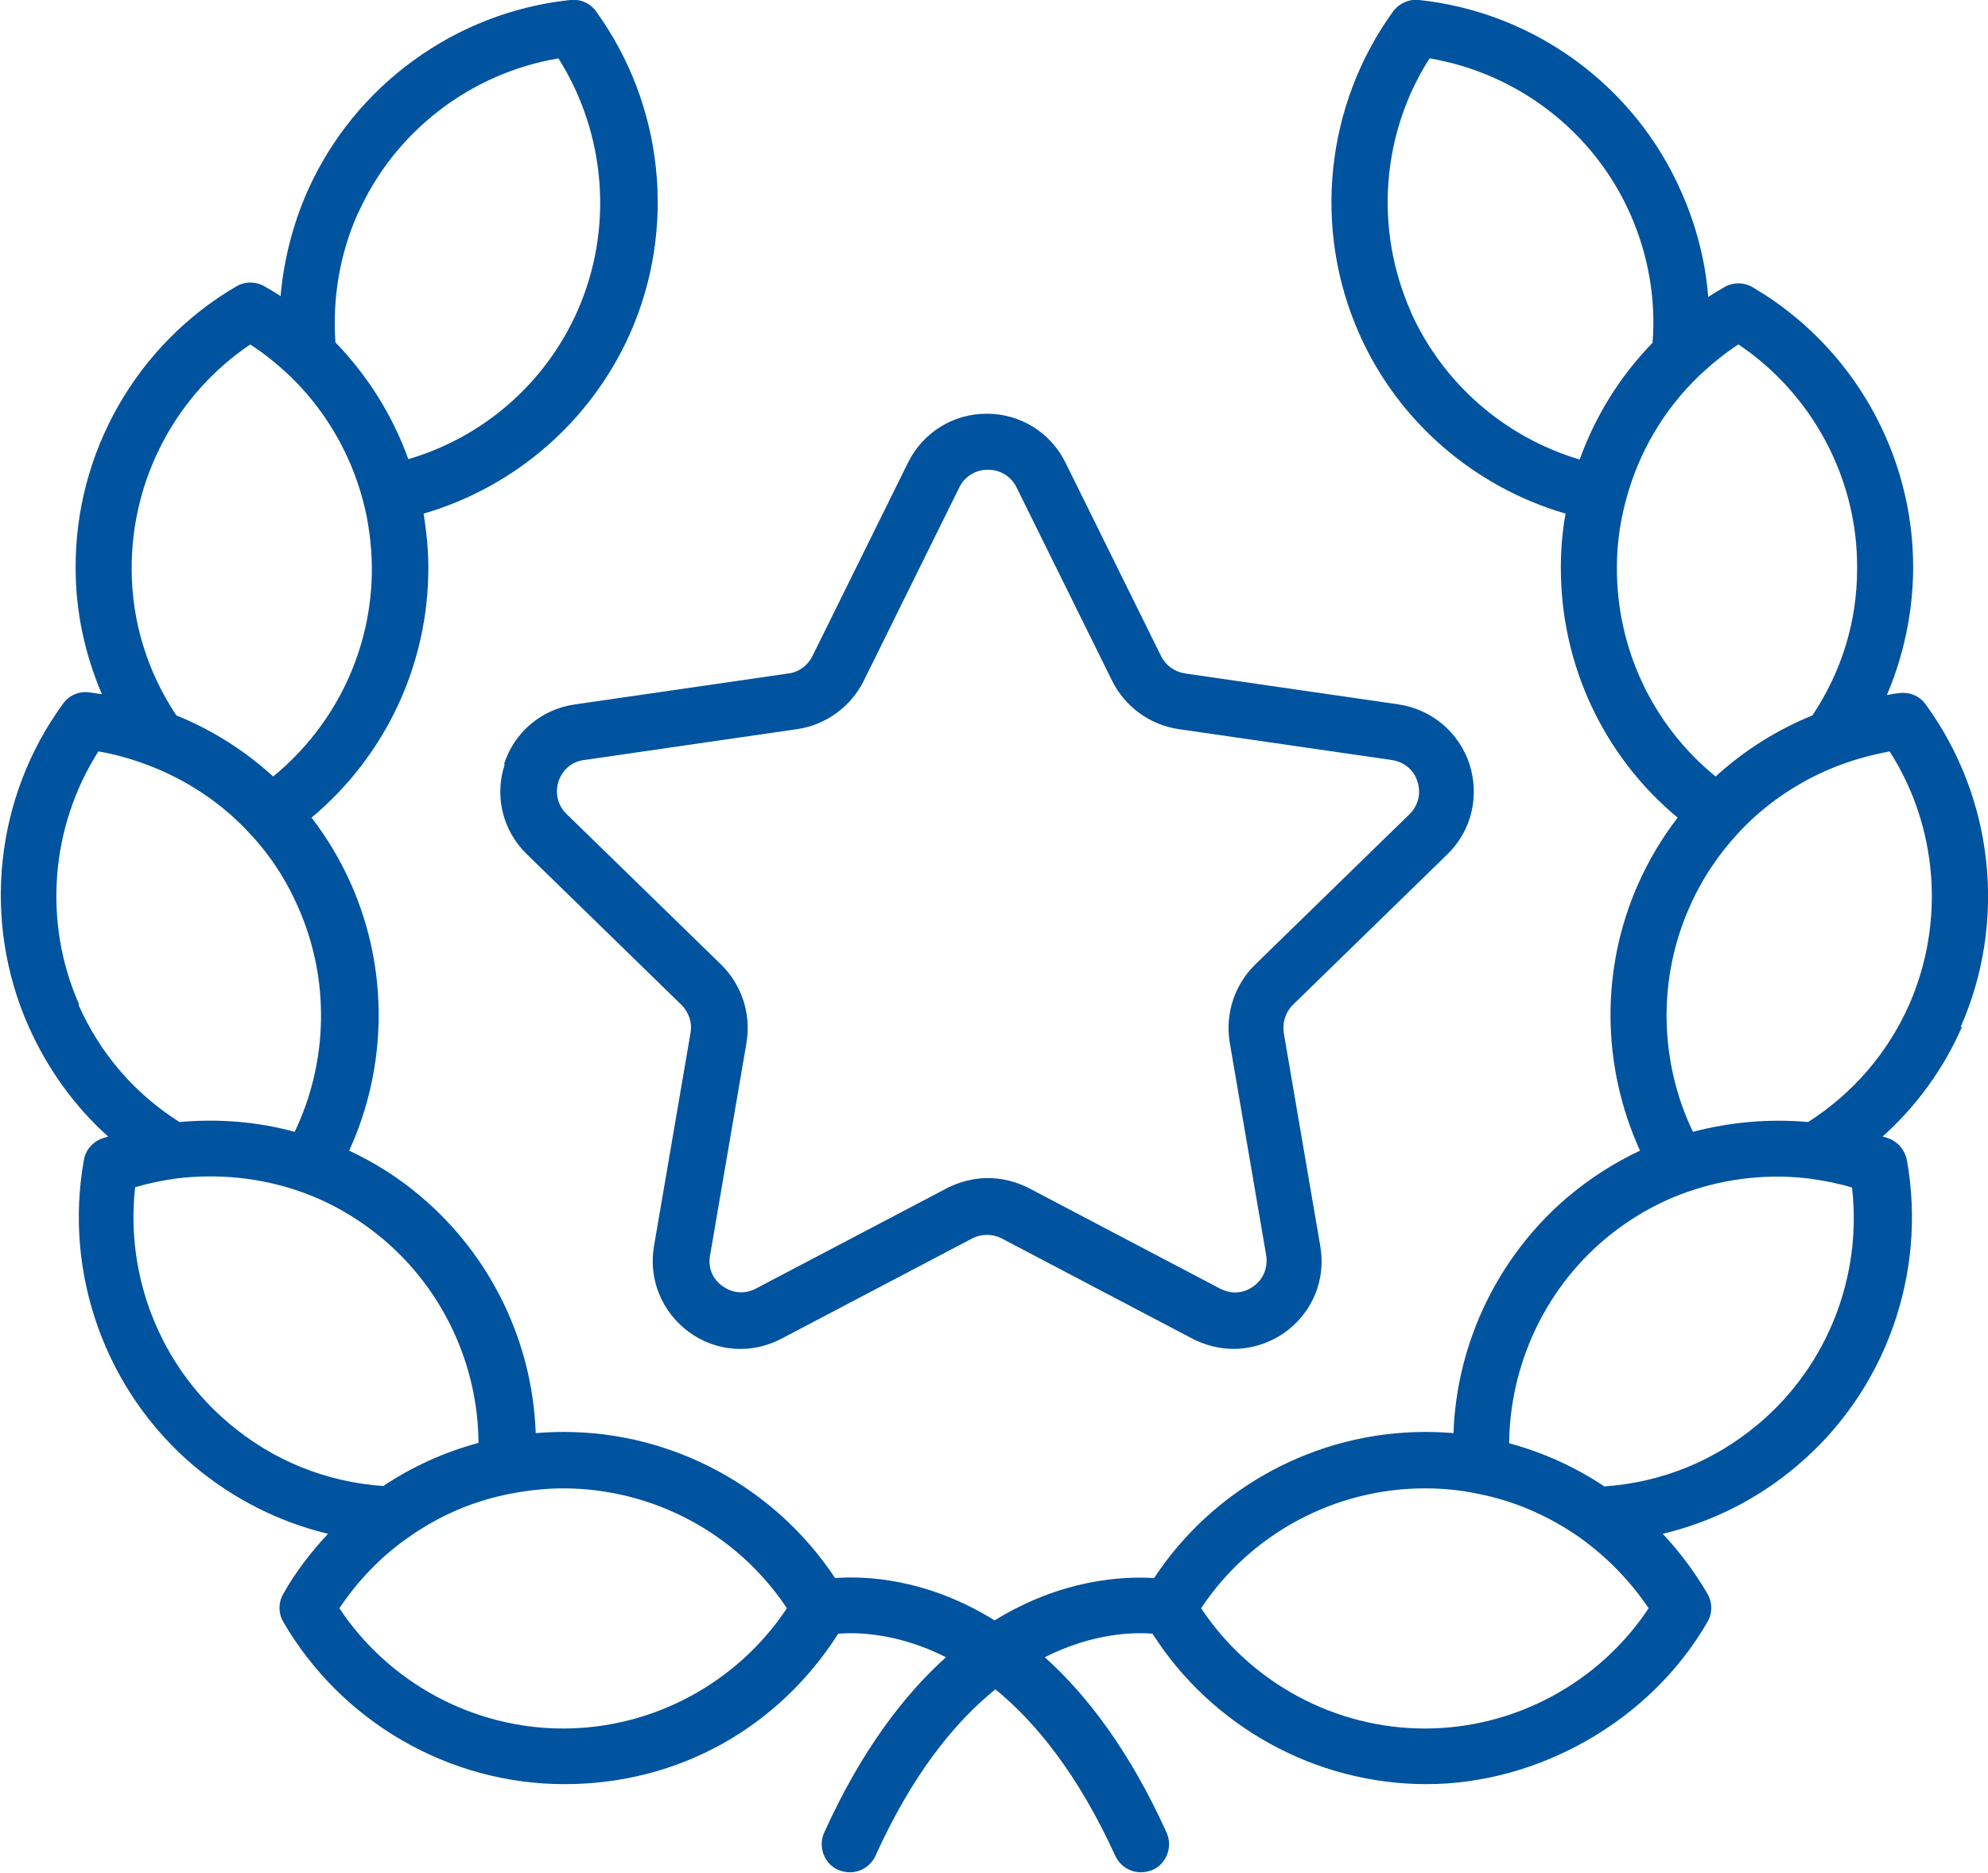 <?xml version="1.0" encoding="UTF-8"?>
<svg id="Layer_1" data-name="Layer 1" xmlns="http://www.w3.org/2000/svg" viewBox="0 0 50.73 47.81">
  <defs>
    <style>
      .cls-1 {
        fill: #00539f;
        stroke-width: 0px;
      }
    </style>
  </defs>
  <path class="cls-1" d="M20.35,18.61c.73-.11,1.36-.57,1.69-1.23l2.44-4.94c.14-.28.41-.45.73-.45s.59.17.73.45l2.44,4.94c.33.66.96,1.12,1.69,1.23l5.45.79c.31.05.56.25.65.55.1.3.02.61-.2.83l-3.94,3.84c-.53.52-.77,1.26-.65,1.99l.93,5.43c.05.31-.07.61-.32.79-.26.19-.57.21-.86.06l-4.87-2.56c-.33-.17-.69-.26-1.05-.26s-.72.09-1.05.26l-4.87,2.56c-.28.15-.6.12-.85-.06-.26-.18-.38-.48-.32-.79l.93-5.43c.12-.73-.12-1.47-.65-1.99l-3.94-3.84c-.23-.22-.3-.53-.21-.83.1-.3.34-.51.65-.55l5.45-.79ZM12.88,19.51c-.27.82-.05,1.7.57,2.3l3.94,3.84c.19.19.28.46.23.72l-.93,5.43c-.15.85.2,1.69.89,2.2.7.51,1.6.57,2.36.17l4.87-2.56c.24-.12.52-.12.75,0l4.87,2.56c.33.17.69.26,1.05.26.46,0,.93-.15,1.32-.43.7-.51,1.04-1.35.89-2.2l-.93-5.43c-.04-.26.04-.53.23-.72l3.94-3.84c.62-.6.83-1.48.57-2.3-.27-.82-.96-1.4-1.81-1.53l-5.45-.79c-.26-.04-.49-.2-.61-.44l-2.44-4.94c-.38-.77-1.15-1.25-2.01-1.25s-1.63.48-2.01,1.25l-2.44,4.94c-.12.24-.35.41-.61.44l-5.45.79c-.85.12-1.55.71-1.81,1.53"/>
  <path class="cls-1" d="M44.89,36.33c-1.13.96-2.49,1.51-3.95,1.61-.75-.5-1.57-.87-2.43-1.1.02-1.99.9-3.9,2.42-5.19.64-.54,1.36-.96,2.14-1.23,1-.35,2.09-.47,3.15-.33.36.05.7.12,1.04.22.26,2.27-.62,4.54-2.38,6.03M36.36,44.12c-2.3,0-4.45-1.17-5.71-3.07,1.26-1.9,3.41-3.06,5.71-3.06.44,0,.88.04,1.31.13h0c.96.18,1.85.57,2.65,1.13.68.49,1.28,1.1,1.75,1.8-1.26,1.9-3.41,3.07-5.71,3.07M43.11,23.16c.31-.71.74-1.35,1.25-1.9.71-.77,1.62-1.37,2.61-1.74,0,0,0,0,0,0,.41-.15.82-.26,1.25-.34,1.23,1.92,1.42,4.36.5,6.46-.55,1.24-1.44,2.27-2.58,3-.99-.09-1.99,0-2.94.25-.86-1.8-.9-3.9-.09-5.73M41.26,14.48c0-.58.08-1.16.23-1.71.32-1.21.96-2.31,1.88-3.19.31-.29.64-.56.99-.79,1.89,1.27,3.05,3.43,3.03,5.73,0,1.35-.4,2.63-1.14,3.74-.91.37-1.75.9-2.47,1.56-1.6-1.3-2.53-3.26-2.52-5.34M36,7.95c-.93-2.1-.75-4.54.48-6.46,2.25.38,4.19,1.87,5.12,3.97.46,1.04.66,2.17.57,3.29-.83.85-1.46,1.87-1.86,2.98-1.91-.57-3.49-1.94-4.31-3.77M14.37,44.12c-2.3,0-4.45-1.17-5.71-3.07.47-.7,1.06-1.32,1.75-1.8.8-.57,1.69-.95,2.65-1.13h0c.43-.08.87-.13,1.31-.13,2.3,0,4.45,1.16,5.71,3.06-1.26,1.9-3.41,3.07-5.71,3.07M3.46,30.3c.34-.1.69-.17,1.04-.22,1.06-.13,2.15-.02,3.15.33.78.27,1.5.69,2.14,1.23,1.52,1.29,2.41,3.2,2.42,5.19-.86.23-1.68.6-2.43,1.1-1.46-.1-2.82-.65-3.95-1.61-1.75-1.48-2.64-3.76-2.38-6.03M2.02,25.64c-.93-2.1-.73-4.54.49-6.46.42.07.84.19,1.24.34,0,0,0,0,0,0h0c.99.37,1.9.97,2.61,1.74.52.55.94,1.19,1.25,1.9.81,1.83.77,3.93-.09,5.73-.95-.26-1.95-.34-2.94-.25-1.14-.72-2.03-1.75-2.58-3M6.38,8.79c.36.23.69.5,1,.79.91.87,1.56,1.98,1.88,3.19.15.55.22,1.13.23,1.71.01,2.08-.92,4.03-2.52,5.34-.72-.66-1.56-1.19-2.47-1.56-.74-1.11-1.14-2.4-1.14-3.74-.01-2.3,1.14-4.46,3.03-5.73M9.13,5.46c.93-2.1,2.87-3.59,5.12-3.97,1.22,1.93,1.41,4.37.48,6.46-.82,1.84-2.4,3.21-4.31,3.77-.4-1.11-1.03-2.12-1.86-2.98-.08-1.12.11-2.26.57-3.29M50.03,26.22c1.19-2.7.85-5.85-.89-8.24-.15-.21-.4-.32-.66-.29-.11.01-.22.03-.33.05.43-1.01.66-2.1.67-3.21.02-2.95-1.55-5.71-4.1-7.2-.22-.13-.5-.13-.72,0-.14.08-.27.16-.41.25-.07-.92-.31-1.84-.69-2.69C41.71,2.18,39.14.31,36.21,0c-.25-.03-.5.08-.66.29-1.73,2.39-2.06,5.55-.86,8.24.99,2.23,2.93,3.9,5.26,4.58-.08.45-.12.9-.12,1.36-.01,2.49,1.09,4.83,2.98,6.4-.4.52-.74,1.09-1.01,1.7-.96,2.17-.93,4.65.05,6.8-.66.31-1.27.7-1.84,1.18-1.78,1.51-2.84,3.72-2.92,6.03-.24-.02-.48-.03-.72-.03-2.79,0-5.4,1.42-6.92,3.73-.78-.05-2.35.02-4.07,1.08-1.72-1.07-3.29-1.14-4.07-1.08-1.53-2.31-4.13-3.73-6.92-3.73-.24,0-.48.01-.72.03-.08-2.32-1.14-4.52-2.92-6.03-.56-.48-1.18-.87-1.84-1.18.98-2.14,1.01-4.63.05-6.8-.27-.61-.61-1.18-1.01-1.7,1.89-1.58,2.99-3.92,2.98-6.4,0-.46-.05-.91-.12-1.36,2.33-.68,4.26-2.35,5.26-4.58,1.2-2.69.87-5.85-.86-8.24-.15-.21-.4-.32-.66-.29-2.93.31-5.5,2.18-6.7,4.87-.38.86-.61,1.77-.69,2.69-.13-.09-.27-.17-.41-.25-.22-.13-.5-.13-.72,0-2.55,1.49-4.12,4.25-4.1,7.2,0,1.12.24,2.2.67,3.21-.11-.02-.22-.03-.33-.05-.26-.03-.51.08-.66.29-1.74,2.38-2.08,5.54-.88,8.24.48,1.08,1.17,2.04,2.03,2.81-.05.02-.11.03-.16.05-.24.09-.42.3-.46.55-.52,2.9.55,5.89,2.8,7.8,1.01.85,2.18,1.44,3.43,1.74-.44.47-.83.98-1.14,1.53-.13.22-.13.5,0,.72,1.48,2.55,4.23,4.14,7.17,4.14s5.47-1.46,6.99-3.84c.48-.04,1.52-.02,2.75.6-1.08.97-2.17,2.4-3.11,4.48-.16.36,0,.79.36.95.1.04.2.06.3.06.27,0,.53-.16.65-.42.94-2.08,2.02-3.41,3.06-4.25,1.03.84,2.11,2.17,3.06,4.25.12.26.38.42.65.42.1,0,.2-.02.3-.06.36-.16.52-.59.36-.95-.94-2.08-2.03-3.51-3.11-4.48,1.23-.62,2.27-.64,2.75-.6,1.51,2.37,4.16,3.84,6.99,3.84s5.7-1.59,7.17-4.14c.13-.22.13-.5,0-.72-.32-.55-.71-1.07-1.14-1.53,1.25-.3,2.42-.88,3.43-1.74,2.25-1.9,3.32-4.89,2.8-7.8-.05-.25-.22-.46-.46-.55-.05-.02-.11-.04-.16-.05.86-.77,1.56-1.73,2.03-2.81"/>
</svg>